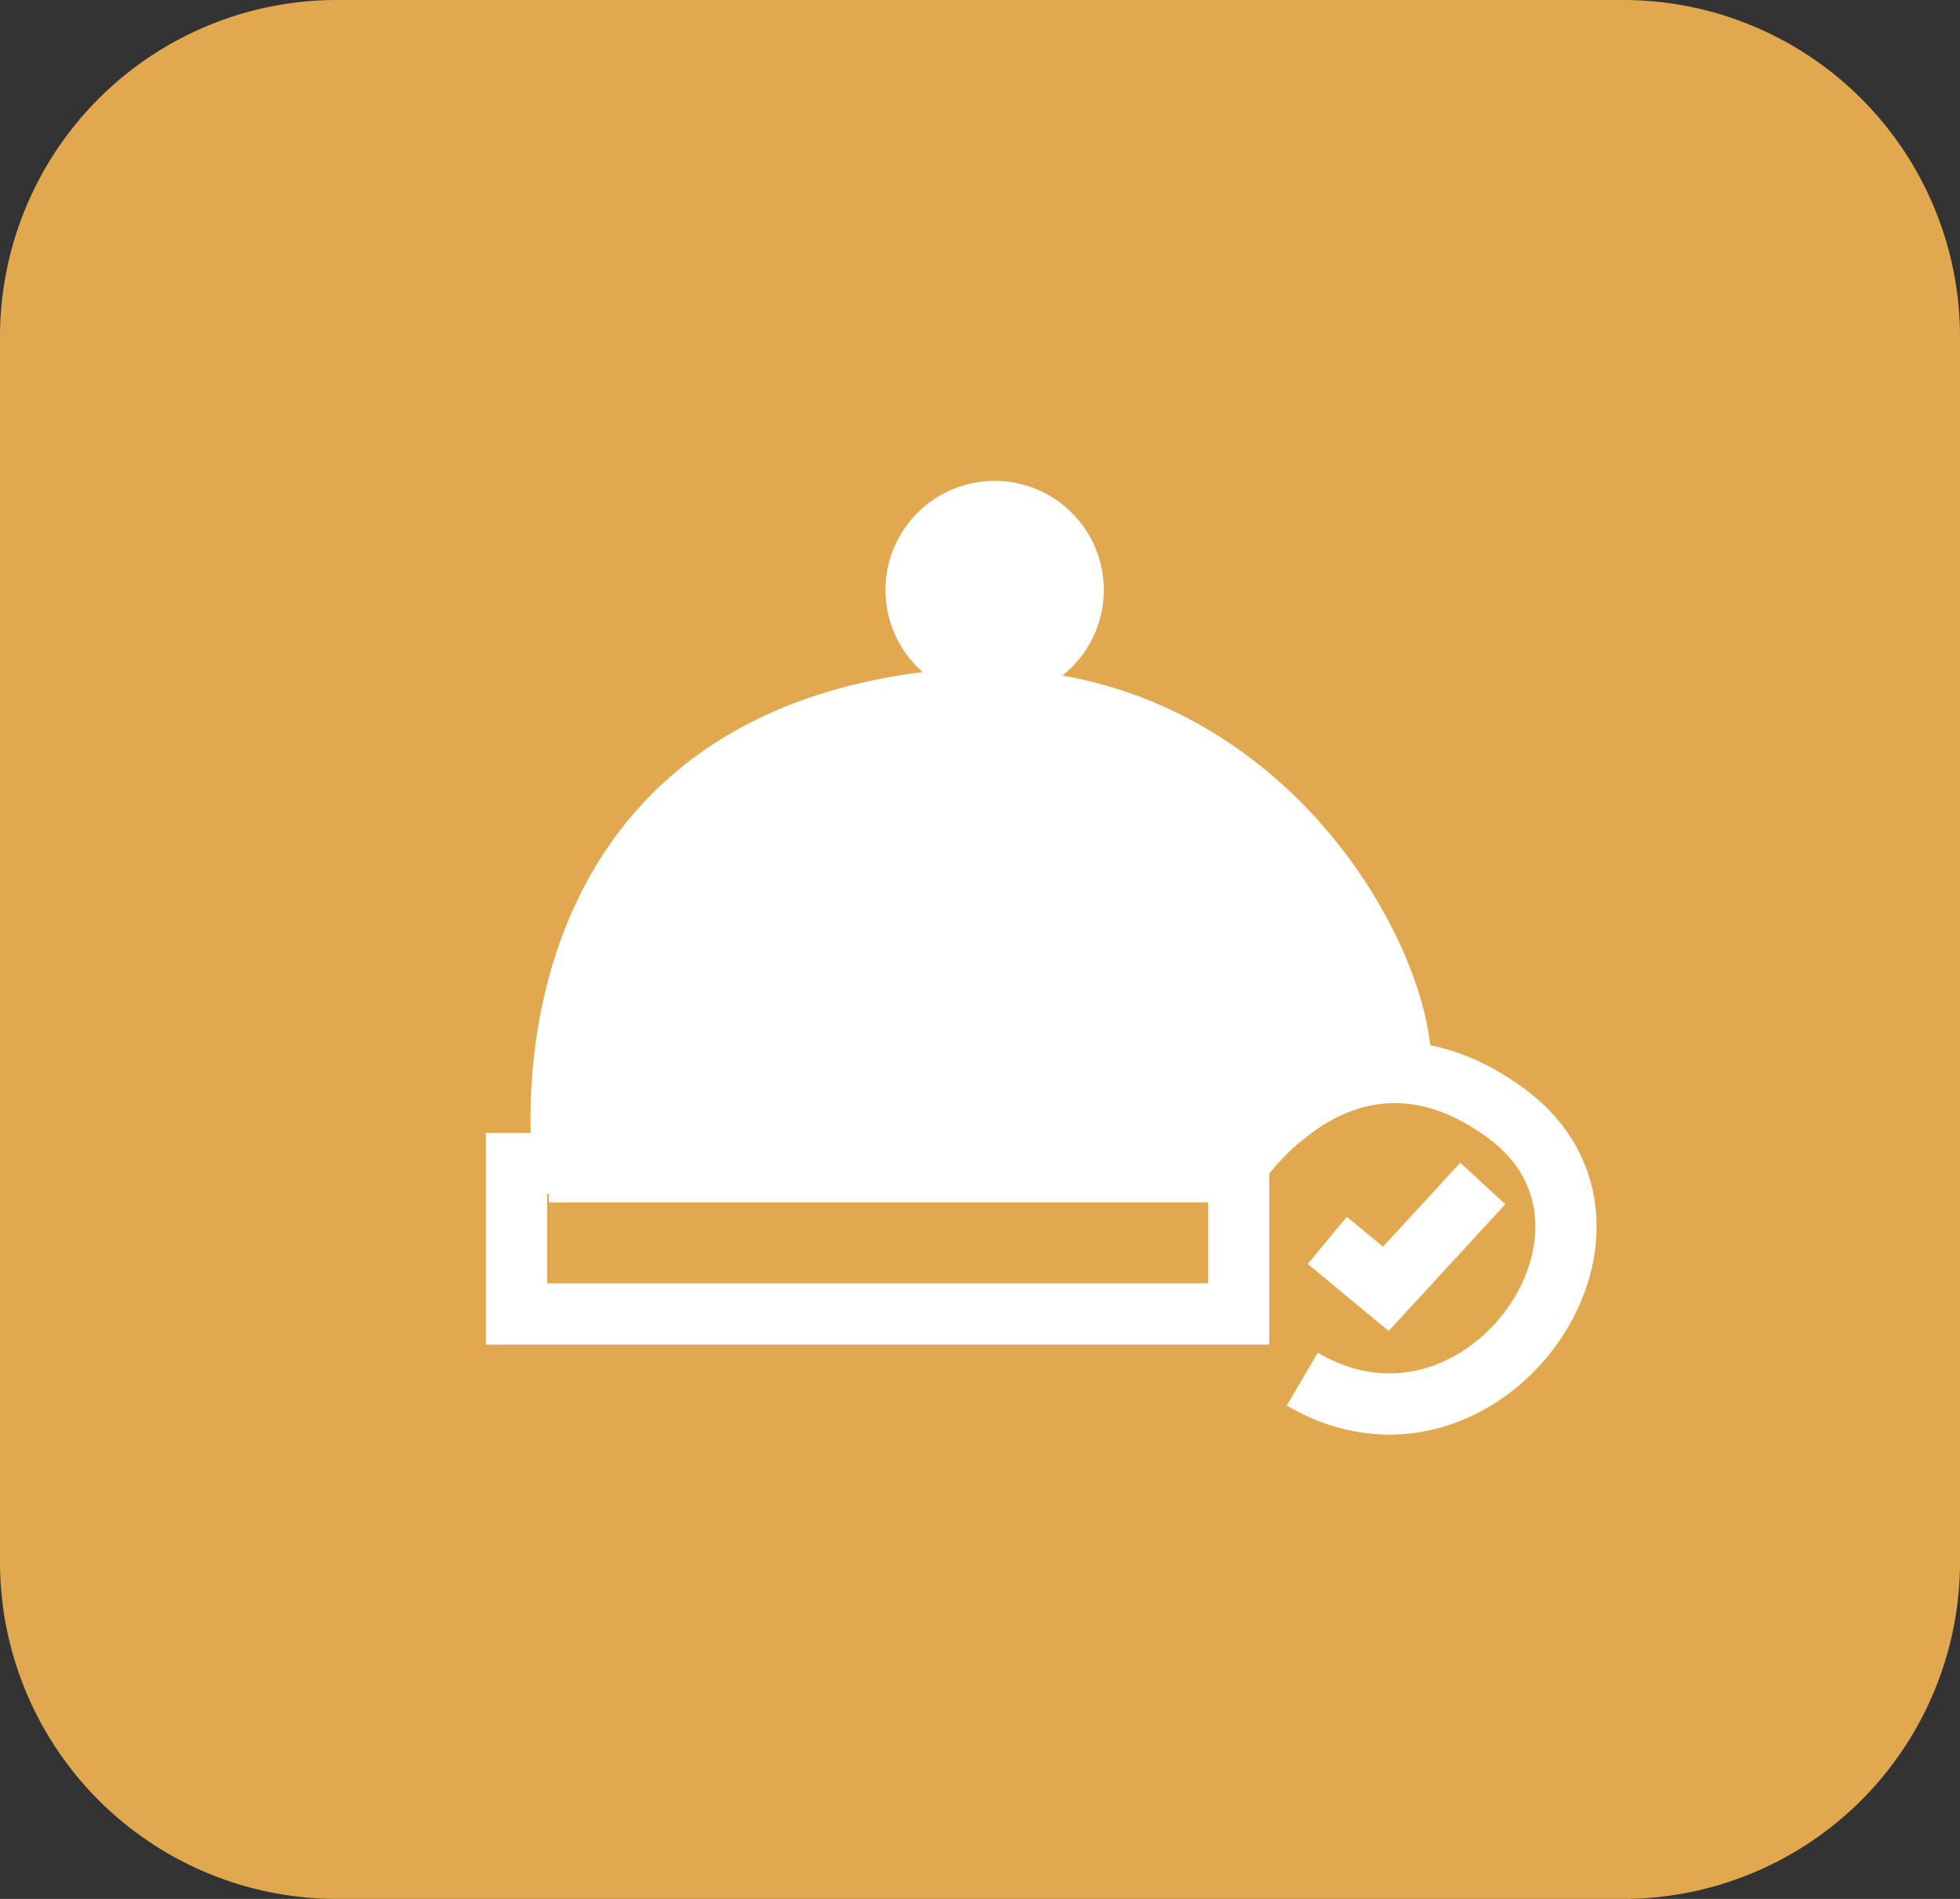 <svg data-name="Component 10 – 1" xmlns="http://www.w3.org/2000/svg" width="64" height="62"><rect width="100%" height="100%" fill="#333333" stroke="none"/><g data-name="Component 6 – 1"><path data-name="Path 166" d="M11 0h42a11 11 0 0111 11v40a11 11 0 01-11 11H11A11 11 0 010 51V11A11 11 0 0111 0z" fill="#e1a84f"/></g><g data-name="Group 169"><g data-name="Group 168" transform="translate(16.866 15.7)"><circle data-name="Ellipse 1" cx="3.564" cy="3.564" r="3.564" transform="translate(12.048)" fill="#fff"/><g data-name="Group 167"><path data-name="Path 175" d="M25.656 29.329c5.841 3.439 11.79-4.913 6.659-8.679s-8.734 1.638-8.734 1.638v4.913H0v-4.913h1.528S-.055 10.17 11.572 7.55s17.358 7.7 17.3 11.572" fill="none" stroke="#fff" stroke-width="2"/><path data-name="Path 176" d="M23.279 23.559H1.053S1.445 7.282 14.584 7.021s16.015 12.028 14.381 12.42-5.686 4.118-5.686 4.118z" fill="#fff"/></g></g><path data-name="Path 177" d="M43.34 40.498l1.911 1.583 3.166-3.439" fill="none" stroke="#fff" stroke-width="2"/></g></svg>